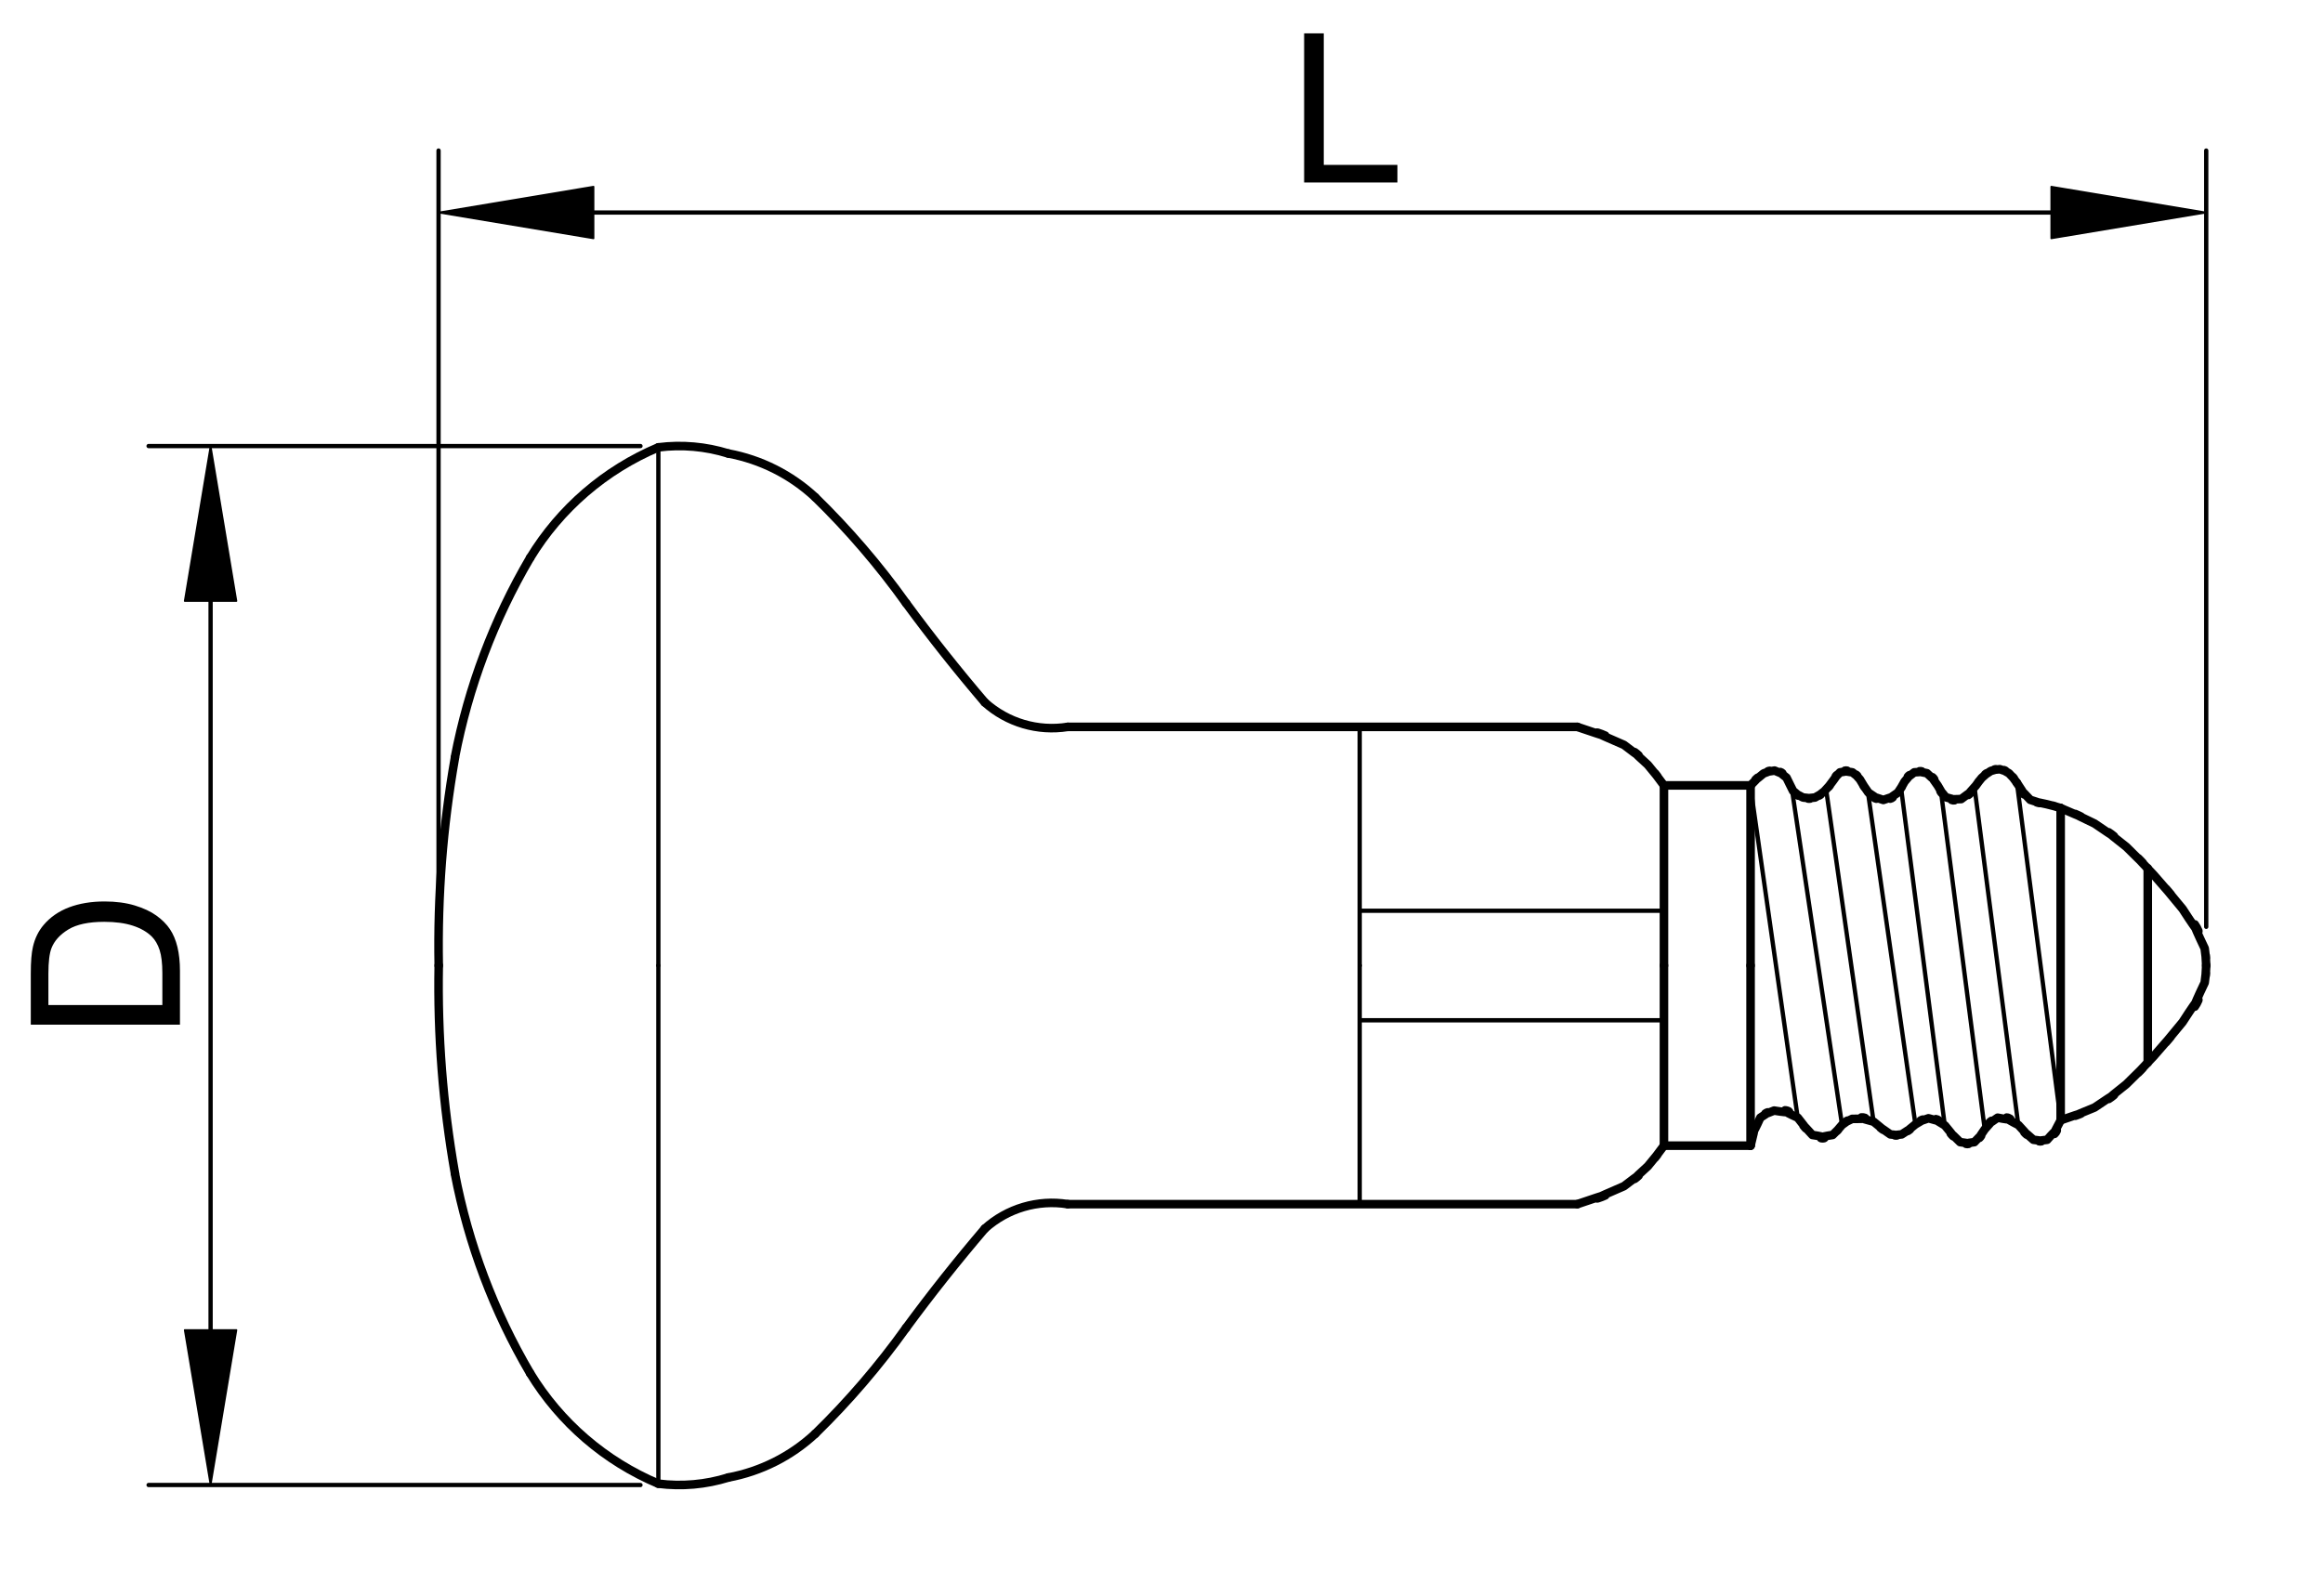 <?xml version="1.0" encoding="utf-8"?>
<!-- Generator: Adobe Illustrator 16.0.3, SVG Export Plug-In . SVG Version: 6.00 Build 0)  -->
<!DOCTYPE svg PUBLIC "-//W3C//DTD SVG 1.1//EN" "http://www.w3.org/Graphics/SVG/1.1/DTD/svg11.dtd">
<svg version="1.1" id="Réteg_1" xmlns="http://www.w3.org/2000/svg" xmlns:xlink="http://www.w3.org/1999/xlink" x="0px" y="0px"
	 width="270.669px" height="186.044px" viewBox="0 0 270.669 186.044" enable-background="new 0 0 270.669 186.044"
	 xml:space="preserve">
<g id="Defpoints">
</g>
<g id="_x30_">
	<path fill="none" stroke="#000000" stroke-linecap="round" stroke-linejoin="round" stroke-miterlimit="500" d="M193.879,91.533
		c-2.758-3.64,0.99,1.156-1.877-2.396c-4.041-3.663,1.528,0.994-2.782-2.325c-8-3.428,2.857,0.762-5.429-2.096"/>
	
		<line fill="none" stroke="#000000" stroke-linecap="round" stroke-linejoin="round" stroke-miterlimit="500" x1="183.791" y1="84.713" x2="124.41" y2="84.713"/>
	
		<line fill="none" stroke="#000000" stroke-width="0.5" stroke-linecap="round" stroke-linejoin="round" stroke-miterlimit="500" x1="158.429" y1="84.713" x2="158.429" y2="112.524"/>
	
		<line fill="none" stroke="#000000" stroke-linecap="round" stroke-linejoin="round" stroke-miterlimit="500" x1="193.879" y1="91.533" x2="193.879" y2="112.524"/>
	
		<line fill="none" stroke="#000000" stroke-width="0.5" stroke-linecap="round" stroke-linejoin="round" stroke-miterlimit="500" x1="158.429" y1="106.143" x2="193.879" y2="106.143"/>
	
		<line fill="none" stroke="#000000" stroke-linecap="round" stroke-linejoin="round" stroke-miterlimit="500" x1="193.879" y1="91.533" x2="203.972" y2="91.533"/>
	
		<line fill="none" stroke="#000000" stroke-linecap="round" stroke-linejoin="round" stroke-miterlimit="500" x1="203.972" y1="91.533" x2="203.972" y2="112.524"/>
	
		<line fill="none" stroke="#000000" stroke-width="0.5" stroke-linecap="round" stroke-linejoin="round" stroke-miterlimit="500" x1="76.711" y1="52.136" x2="76.711" y2="112.524"/>
	
		<line fill="none" stroke="#000000" stroke-width="0.5" stroke-linecap="round" stroke-linejoin="round" stroke-miterlimit="500" x1="158.429" y1="140.336" x2="158.429" y2="112.524"/>
	
		<line fill="none" stroke="#000000" stroke-linecap="round" stroke-linejoin="round" stroke-miterlimit="500" x1="193.879" y1="133.518" x2="193.879" y2="112.524"/>
	
		<line fill="none" stroke="#000000" stroke-width="0.5" stroke-linecap="round" stroke-linejoin="round" stroke-miterlimit="500" x1="158.429" y1="118.906" x2="193.879" y2="118.906"/>
	
		<line fill="none" stroke="#000000" stroke-linecap="round" stroke-linejoin="round" stroke-miterlimit="500" x1="203.972" y1="133.518" x2="203.972" y2="112.524"/>
	
		<line fill="none" stroke="#000000" stroke-width="0.5" stroke-linecap="round" stroke-linejoin="round" stroke-miterlimit="500" x1="76.711" y1="172.914" x2="76.711" y2="112.524"/>
	
		<line fill="none" stroke="#000000" stroke-linecap="round" stroke-linejoin="round" stroke-miterlimit="500" x1="183.791" y1="140.336" x2="124.41" y2="140.336"/>
	<path fill="none" stroke="#000000" stroke-linecap="round" stroke-linejoin="round" stroke-miterlimit="500" d="M193.879,133.518
		c-2.758,3.638,0.99-1.157-1.877,2.394c-4.041,3.666,1.528-0.99-2.782,2.329c-8,3.424,2.857-0.764-5.429,2.093"/>
	
		<line fill="none" stroke="#000000" stroke-linecap="round" stroke-linejoin="round" stroke-miterlimit="500" x1="193.879" y1="133.518" x2="203.972" y2="133.518"/>
	<path fill="none" stroke="#000000" stroke-linecap="round" stroke-linejoin="round" stroke-miterlimit="500" d="M203.972,91.533
		c2.182-2.199-0.852,0.586,1.518-1.393c1.881-0.661-0.672,0.004,1.279-0.333c2.225,0.986-0.558-0.662,1.389,0.823
		c1.145,2.32-0.379-0.758,0.761,1.539c1.623,1.31-0.701-0.245,1.165,0.776c2.11,0.182-0.682,0.182,1.394,0
		c1.672-0.98-0.483,0.465,1.08-0.72c1.652-1.872-0.474,0.703,1.064-1.288c1.085-1.483-0.458,0.372,0.771-0.925
		c2.138-0.282-0.751-0.282,1.443,0c1.403,1.137-0.349-0.51,0.876,0.823c1.443,2.35-0.543-0.741,0.993,1.542
		c2.473,1.582-1.003-0.118,1.736,0.852c2.675-0.977-0.699,0.721,1.692-0.852c1.217-1.894-0.354,0.683,0.784-1.287
		c1.564-1.793-0.697,0.369,1.132-1.08c2.215-0.092-0.725-0.296,1.468,0.102c2.059,1.97-0.465-0.914,1.26,1.439
		c1.313,2.177-0.58-0.552,0.945,1.364c2.62,0.649-0.963,0.227,1.789,0.211c2.723-2.085-0.667,1.021,1.697-1.553
		c1.03-1.396-0.368,0.438,0.696-0.914c1.519-1.304-0.597,0.318,1.061-0.81c1.548-0.421-0.538-0.016,1.045-0.204
		c1.647,0.578-0.482-0.365,1.065,0.471c1.463,1.615-0.403-0.617,0.931,1.116"/>
	
		<line fill="none" stroke="#000000" stroke-width="0.5" stroke-linecap="round" stroke-linejoin="round" stroke-miterlimit="500" x1="208.786" y1="91.963" x2="214.629" y2="131.097"/>
	
		<line fill="none" stroke="#000000" stroke-width="0.5" stroke-linecap="round" stroke-linejoin="round" stroke-miterlimit="500" x1="203.972" y1="91.767" x2="209.495" y2="130.477"/>
	
		<line fill="none" stroke="#000000" stroke-width="0.5" stroke-linecap="round" stroke-linejoin="round" stroke-miterlimit="500" x1="212.775" y1="92.012" x2="218.305" y2="130.721"/>
	
		<line fill="none" stroke="#000000" stroke-width="0.5" stroke-linecap="round" stroke-linejoin="round" stroke-miterlimit="500" x1="217.646" y1="92.319" x2="223.177" y2="131.03"/>
	
		<line fill="none" stroke="#000000" stroke-width="0.5" stroke-linecap="round" stroke-linejoin="round" stroke-miterlimit="500" x1="221.505" y1="91.823" x2="226.601" y2="131.154"/>
	
		<line fill="none" stroke="#000000" stroke-width="0.5" stroke-linecap="round" stroke-linejoin="round" stroke-miterlimit="500" x1="226.158" y1="92.274" x2="231.254" y2="131.607"/>
	
		<line fill="none" stroke="#000000" stroke-width="0.5" stroke-linecap="round" stroke-linejoin="round" stroke-miterlimit="500" x1="230.067" y1="91.769" x2="235.163" y2="131.102"/>
	
		<line fill="none" stroke="#000000" stroke-width="0.5" stroke-linecap="round" stroke-linejoin="round" stroke-miterlimit="500" x1="235.004" y1="91.227" x2="240.101" y2="130.559"/>
	<path fill="none" stroke="#000000" stroke-linecap="round" stroke-linejoin="round" stroke-miterlimit="500" d="M203.972,133.518
		c1.331-5.158-0.951,1.358,1.137-3.26c2.277-1.434-0.923,0.222,1.605-0.826c4.313,0.704-1.202-0.95,2.754,0.826
		c2.481,3.13-0.923-0.901,1.705,2.013c3.561,0.522-1.165,0.522,2.364,0c1.682-1.707-0.508,0.645,1.095-1.174
		c1.691-1.17-0.667,0.226,1.18-0.699c3.802,0.055-1.189-0.603,2.493,0.328c2.887,2.329-1.013-0.627,1.953,1.479
		c1.979,0.176-0.664,0.176,1.321,0c2.459-1.62-0.749,0.719,1.603-1.17c2.229-1.265-0.816,0.145,1.522-0.707
		c2.962,0.891-0.851-0.767,1.906,0.831c2.578,3.104-0.976-0.794,1.777,1.948c2.511,0.297-0.821,0.297,1.664,0
		c1.921-2.058-0.485,0.938,1.207-1.498c2.12-2.301-0.894,0.392,1.503-1.349c3.676,0.742-1.135-0.947,2.409,0.844
		c2.583,2.772-0.94-0.677,1.759,1.728c2.392,0.254-0.799,0.254,1.598,0c2.652-3.023-0.503,1.513,1.578-2.27"/>
	
		<line fill="none" stroke="#000000" stroke-linecap="round" stroke-linejoin="round" stroke-miterlimit="500" x1="240.101" y1="130.559" x2="240.101" y2="94.174"/>
	<path fill="none" stroke="#000000" stroke-linecap="round" stroke-linejoin="round" stroke-miterlimit="500" d="M235.004,91.237
		c2.178,3.224-0.945-0.742,1.561,1.979c2.782,0.872-1.023-0.145,1.9,0.508c2.469,0.642-0.791-0.256,1.636,0.45"/>
	<path fill="none" stroke="#000000" stroke-linecap="round" stroke-linejoin="round" stroke-miterlimit="500" d="M240.101,94.174
		c5.981,2.601-1.924-1.007,3.951,1.804c5.676,3.904-1.734-1.536,3.703,2.718c4.834,4.81-1.516-1.688,3.175,3.25
		c5.102,5.907-1.657-2.061,3.377,3.981c4.335,6.716-0.804-2.483,2.575,4.598c0.339,2.981-0.027-1.015,0.177,1.999"/>
	<path fill="none" stroke="#000000" stroke-linecap="round" stroke-linejoin="round" stroke-miterlimit="500" d="M240.101,130.559
		c5.996-2.088-1.906,0.889,3.951-1.485c5.686-3.867-1.717,1.567,3.703-2.718c4.829-4.819-1.516,1.675,3.175-3.249
		c5.106-5.908-1.657,2.06,3.377-3.984c4.335-6.716-0.804,2.481,2.575-4.599c0.339-2.988-0.027,1.018,0.177-2.006"/>
	
		<line fill="none" stroke="#000000" stroke-linecap="round" stroke-linejoin="round" stroke-miterlimit="500" x1="250.25" y1="101.194" x2="250.25" y2="123.848"/>
	<path fill="none" stroke="#000000" stroke-linecap="round" stroke-linejoin="round" stroke-miterlimit="500" d="M114.748,81.859
		c2.625,2.363,6.178,3.413,9.662,2.854"/>
	<path fill="none" stroke="#000000" stroke-linecap="round" stroke-linejoin="round" stroke-miterlimit="500" d="M105.569,70.283
		c2.918,3.971,5.981,7.831,9.179,11.576"/>
	<path fill="none" stroke="#000000" stroke-linecap="round" stroke-linejoin="round" stroke-miterlimit="500" d="M105.569,70.283
		c-3.159-4.413-6.701-8.543-10.587-12.334"/>
	<path fill="none" stroke="#000000" stroke-linecap="round" stroke-linejoin="round" stroke-miterlimit="500" d="M94.985,57.949
		c-2.823-2.624-6.334-4.394-10.127-5.097"/>
	<path fill="none" stroke="#000000" stroke-linecap="round" stroke-linejoin="round" stroke-miterlimit="500" d="M84.858,52.852
		c-2.631-0.82-5.412-1.065-8.147-0.716"/>
	<path fill="none" stroke="#000000" stroke-linecap="round" stroke-linejoin="round" stroke-miterlimit="500" d="M76.711,52.136
		c-6.21,2.617-11.438,7.122-14.94,12.875"/>
	<path fill="none" stroke="#000000" stroke-linecap="round" stroke-linejoin="round" stroke-miterlimit="500" d="M61.771,65.011
		c-4.227,7.194-7.193,15.06-8.766,23.254"/>
	<path fill="none" stroke="#000000" stroke-linecap="round" stroke-linejoin="round" stroke-miterlimit="500" d="M53.007,88.317
		c-1.406,7.99-2.038,16.097-1.887,24.214"/>
	<path fill="none" stroke="#000000" stroke-linecap="round" stroke-linejoin="round" stroke-miterlimit="500" d="M124.41,140.336
		c-3.484-0.558-7.037,0.492-9.662,2.854"/>
	<path fill="none" stroke="#000000" stroke-linecap="round" stroke-linejoin="round" stroke-miterlimit="500" d="M114.748,143.19
		c-3.197,3.748-6.261,7.607-9.179,11.576"/>
	<path fill="none" stroke="#000000" stroke-linecap="round" stroke-linejoin="round" stroke-miterlimit="500" d="M94.985,167.099
		c3.883-3.79,7.428-7.921,10.587-12.335"/>
	<path fill="none" stroke="#000000" stroke-linecap="round" stroke-linejoin="round" stroke-miterlimit="500" d="M84.858,172.195
		c3.789-0.704,7.304-2.471,10.127-5.096"/>
	<path fill="none" stroke="#000000" stroke-linecap="round" stroke-linejoin="round" stroke-miterlimit="500" d="M76.711,172.914
		c2.735,0.349,5.517,0.104,8.147-0.716"/>
	<path fill="none" stroke="#000000" stroke-linecap="round" stroke-linejoin="round" stroke-miterlimit="500" d="M61.771,160.04
		c3.503,5.753,8.73,10.257,14.94,12.874"/>
	<path fill="none" stroke="#000000" stroke-linecap="round" stroke-linejoin="round" stroke-miterlimit="500" d="M53.005,136.783
		c1.573,8.196,4.539,16.063,8.766,23.257"/>
	<path fill="none" stroke="#000000" stroke-linecap="round" stroke-linejoin="round" stroke-miterlimit="500" d="M51.12,112.521
		c-0.151,8.117,0.481,16.222,1.887,24.215"/>
	
		<line fill="none" stroke="#000000" stroke-width="0.5" stroke-linecap="round" stroke-linejoin="round" stroke-miterlimit="500" x1="74.625" y1="173.068" x2="17.314" y2="173.068"/>
	
		<line fill="none" stroke="#000000" stroke-width="0.5" stroke-linecap="round" stroke-linejoin="round" stroke-miterlimit="500" x1="74.625" y1="51.984" x2="17.314" y2="51.984"/>
	
		<line fill="none" stroke="#000000" stroke-width="0.5" stroke-linecap="round" stroke-linejoin="round" stroke-miterlimit="500" x1="24.538" y1="155.007" x2="24.538" y2="70.042"/>
	<polygon stroke="#000000" stroke-width="0.2" stroke-linecap="round" stroke-linejoin="round" stroke-miterlimit="500" points="
		21.526,155.007 27.545,155.007 24.538,173.068 	"/>
	<polygon stroke="#000000" stroke-width="0.2" stroke-linecap="round" stroke-linejoin="round" stroke-miterlimit="500" points="
		21.526,70.042 27.545,70.042 24.538,51.984 	"/>
	<g>
		<path d="M20.966,119.418H3.587v-5.981c0-1.349,0.084-2.382,0.25-3.091c0.229-0.995,0.645-1.844,1.246-2.548
			c0.775-0.913,1.764-1.598,2.969-2.056c1.206-0.453,2.584-0.682,4.133-0.682c1.32,0,2.49,0.156,3.509,0.463
			c1.019,0.309,1.863,0.701,2.533,1.185c0.667,0.482,1.192,1.01,1.575,1.582c0.382,0.572,0.674,1.265,0.871,2.07
			c0.196,0.812,0.296,1.742,0.296,2.792v6.266H20.966z M18.917,117.129v-3.713c0-1.145-0.107-2.043-0.318-2.694
			c-0.214-0.652-0.515-1.172-0.902-1.561c-0.545-0.542-1.279-0.971-2.2-1.274c-0.919-0.303-2.035-0.455-3.348-0.455
			c-1.816,0-3.215,0.299-4.191,0.894c-0.976,0.597-1.63,1.326-1.961,2.177c-0.238,0.617-0.357,1.61-0.357,2.977v3.65H18.917
			L18.917,117.129z"/>
	</g>
	
		<line fill="none" stroke="#000000" stroke-width="0.5" stroke-linecap="round" stroke-linejoin="round" stroke-miterlimit="500" x1="51.099" y1="105.688" x2="51.099" y2="17.546"/>
	
		<line fill="none" stroke="#000000" stroke-width="0.5" stroke-linecap="round" stroke-linejoin="round" stroke-miterlimit="500" x1="257.063" y1="108.012" x2="257.063" y2="17.546"/>
	
		<line fill="none" stroke="#000000" stroke-width="0.5" stroke-linecap="round" stroke-linejoin="round" stroke-miterlimit="500" x1="69.154" y1="24.77" x2="239.008" y2="24.77"/>
	<polygon stroke="#000000" stroke-width="0.2" stroke-linecap="round" stroke-linejoin="round" stroke-miterlimit="500" points="
		69.154,27.779 69.154,21.757 51.099,24.77 	"/>
	<polygon stroke="#000000" stroke-width="0.2" stroke-linecap="round" stroke-linejoin="round" stroke-miterlimit="500" points="
		239.008,27.779 239.008,21.757 257.063,24.77 	"/>
	<g>
		<path d="M151.954,21.266V3.888h2.289v15.329h8.58v2.051h-10.869V21.266z"/>
	</g>
</g>
</svg>
